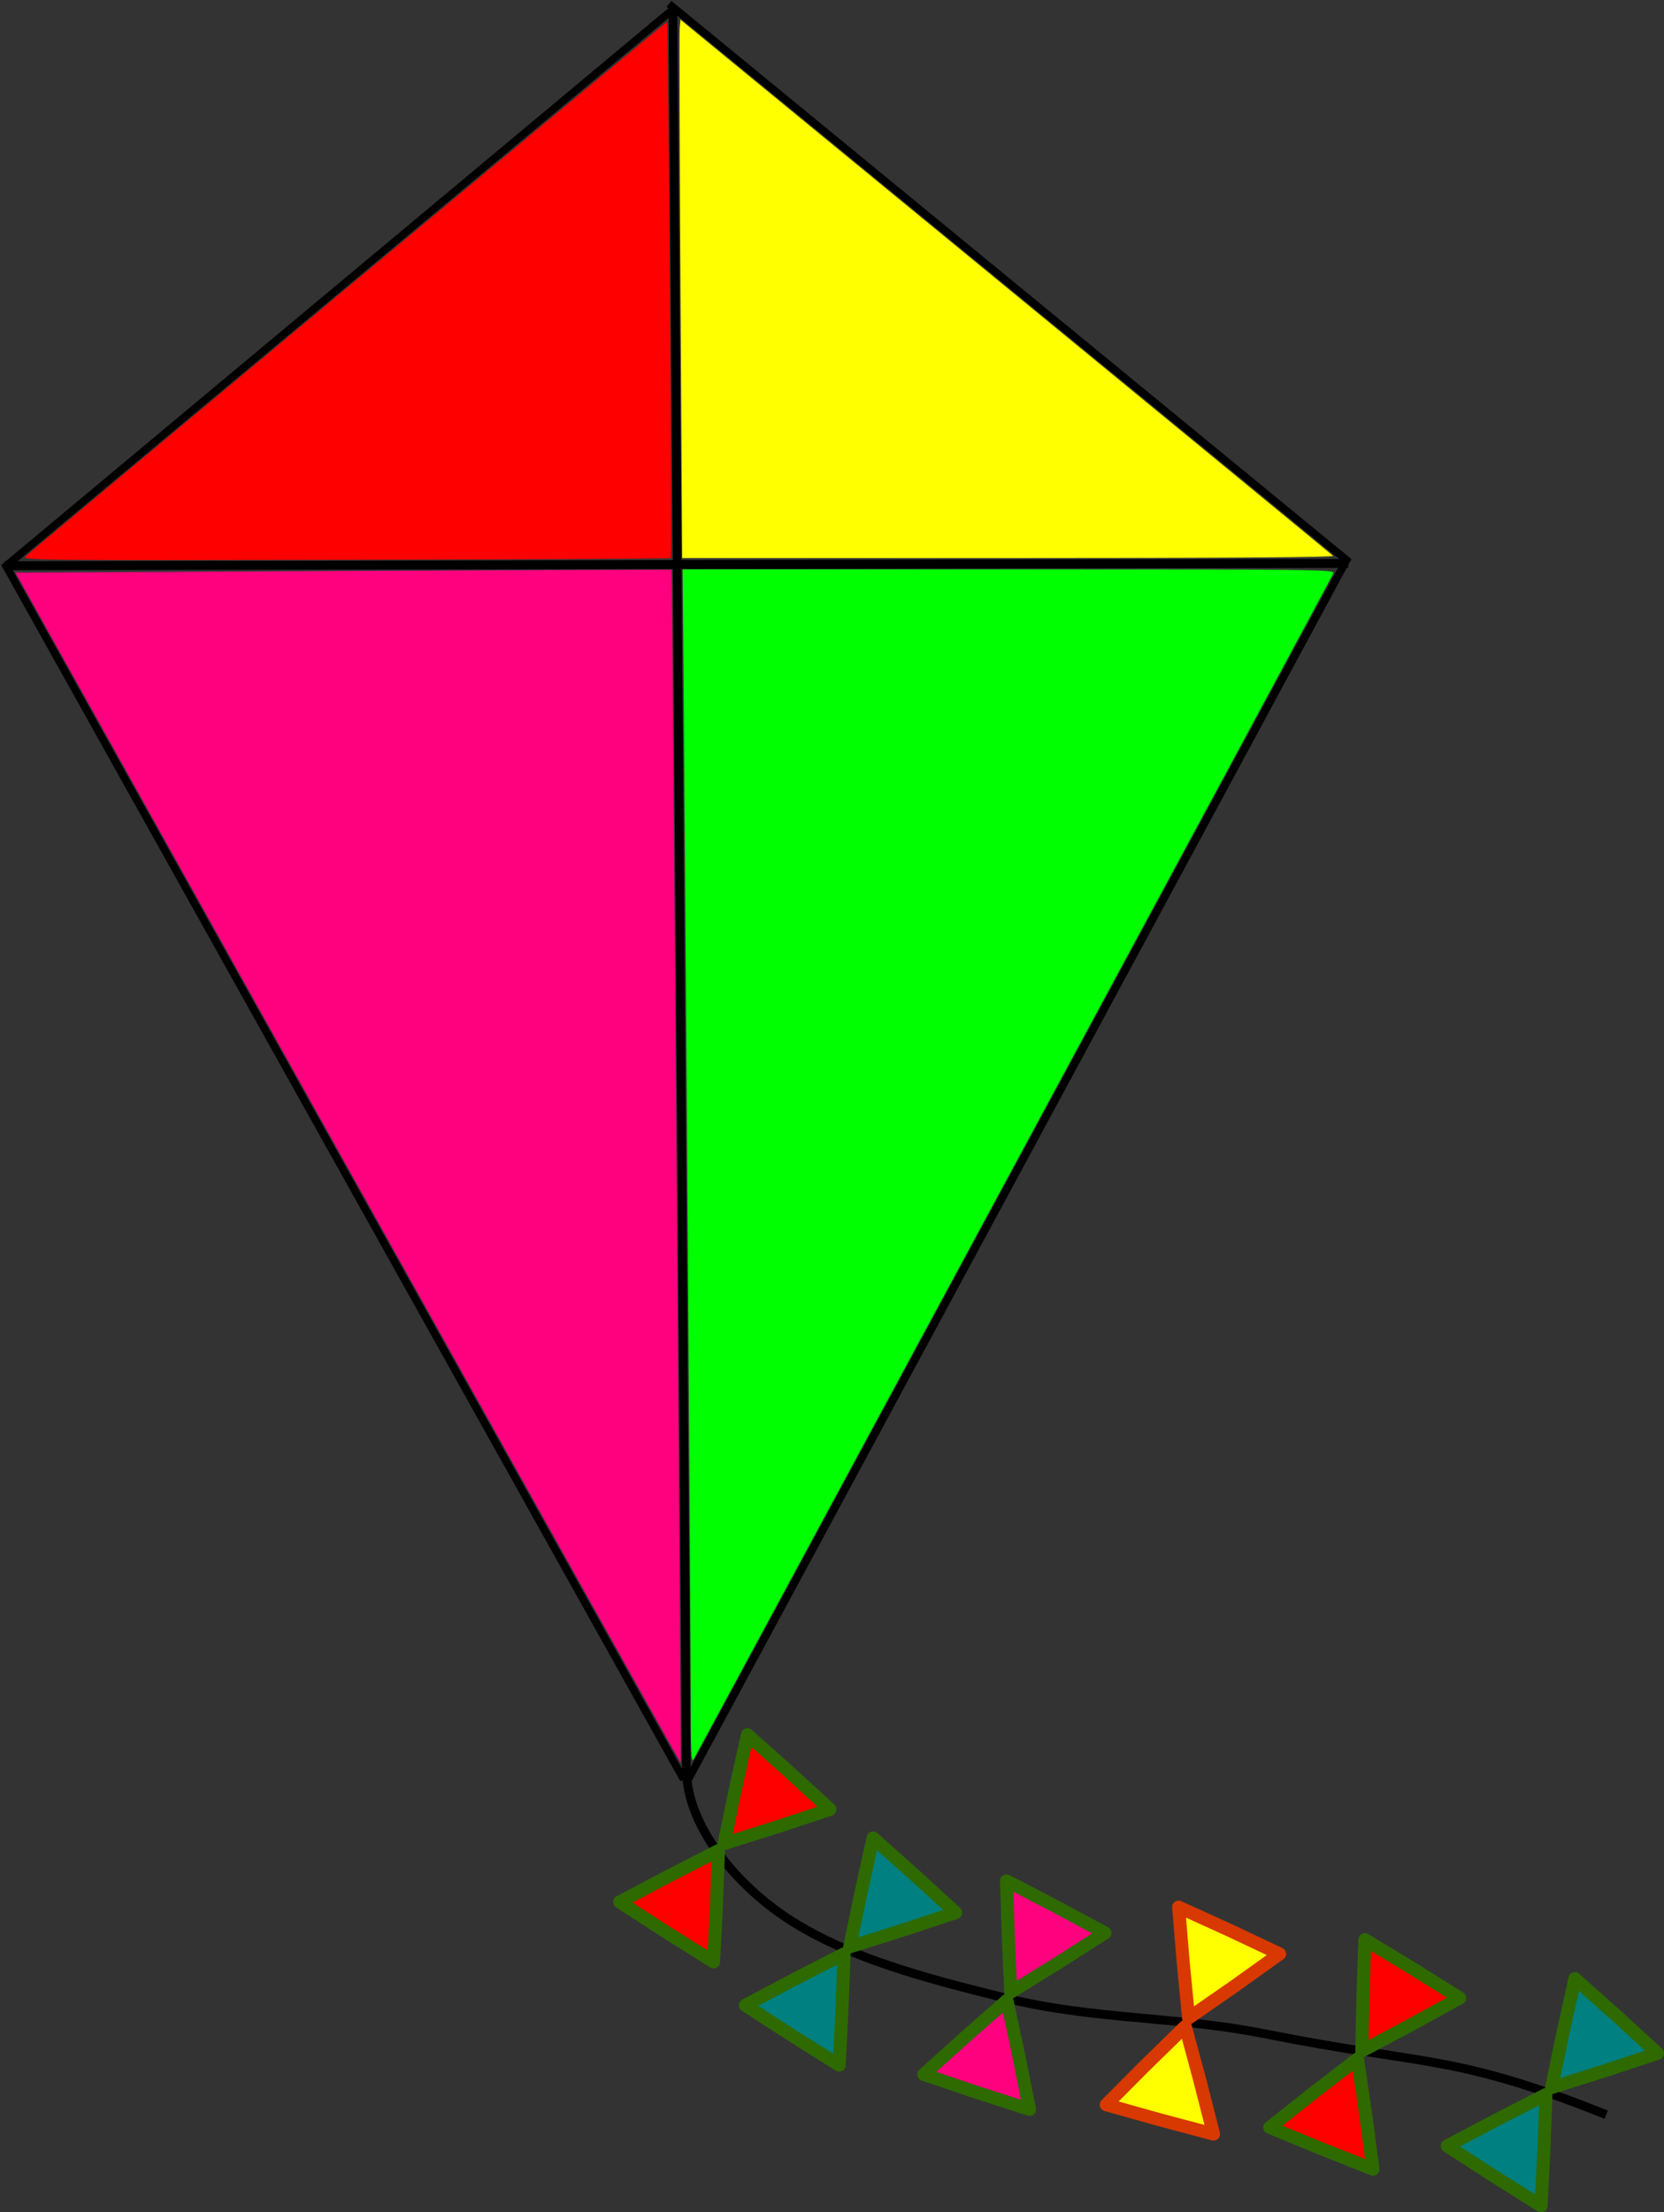 <?xml version="1.0" encoding="UTF-8"?>
<svg width="187.318" height="248.868" xmlns="http://www.w3.org/2000/svg" xmlns:svg="http://www.w3.org/2000/svg">

 <rect width="100%" height="100%" fill="#333333" stroke="none"/>

 <g>
  <title>Layer 1</title>
  <g id="layer1"/>
  <g id="layer2">
   <path fill="none" fill-rule="evenodd" stroke="#000000" stroke-width="0.86px" id="path2412" d="m75.308,0.43l76.28,62.575l-74.337,137.589"/>
   <path fill="none" fill-rule="evenodd" stroke="#000000" stroke-width="0.857px" id="path2414" d="m76.017,0.824l-75.336,62.84l76.283,136.514"/>
   <path fill="none" fill-rule="evenodd" stroke="#000000" stroke-width="1px" id="path2416" d="m0.5,63.635l151.27,-0.253"/>
   <path fill="none" fill-rule="evenodd" stroke="#000000" stroke-width="0.965" stroke-miterlimit="4" id="path2418" d="m75.756,0.991l1.515,199.028"/>
   <path fill="none" fill-rule="evenodd" stroke="#000000" stroke-width="1px" id="path3210" d="m77.272,198.995c-0.015,5.314 3.934,11.026 9.091,15.152c7.226,5.781 17.855,8.378 26.769,10.607c9.847,2.462 19.312,2.044 29.294,4.041c18.049,3.61 21.142,2.194 38.386,9.091"/>
   <path fill="#ff0000" stroke="#2e6a00" stroke-width="1.465" stroke-linejoin="round" stroke-miterlimit="4" d="m93.434,203.541l-5.946,1.966l-5.973,1.884l1.27,-6.133l1.354,-6.115l4.676,4.166l4.618,4.23z" id="path3212"/>
   <path fill="#ff0000" stroke="#2e6a00" stroke-width="1.465" stroke-linejoin="round" stroke-miterlimit="4" d="m80.327,220.694l-5.304,-3.33l-5.258,-3.403l5.536,-2.929l5.576,-2.852l-0.232,6.259l-0.318,6.255z" id="path3214"/>
   <path fill="#008080" stroke="#2e6a00" stroke-width="1.465" stroke-linejoin="round" stroke-miterlimit="4" id="path3216" d="m107.576,215.157l-5.946,1.966l-5.973,1.884l1.27,-6.133l1.354,-6.115l4.676,4.166l4.618,4.23z"/>
   <path fill="#008080" stroke="#2e6a00" stroke-width="1.465" stroke-linejoin="round" stroke-miterlimit="4" id="path3218" d="m94.469,232.31l-5.304,-3.33l-5.258,-3.403l5.536,-2.929l5.576,-2.852l-0.232,6.259l-0.318,6.255z"/>
   <path fill="#ff007f" stroke="#2e6a00" stroke-width="1.465" stroke-linejoin="round" stroke-miterlimit="4" id="path3222" d="m124.384,217.444l-5.281,3.367l-5.326,3.294l-0.276,-6.257l-0.19,-6.26l5.557,2.889l5.516,2.966z"/>
   <path fill="#ff007f" stroke="#2e6a00" stroke-width="1.465" stroke-linejoin="round" stroke-miterlimit="4" id="path3224" d="m115.894,237.292l-5.96,-1.924l-5.933,-2.006l4.646,-4.199l4.704,-4.135l1.314,6.124l1.229,6.141z"/>
   <path fill="#ffff00" stroke="#d83900" stroke-width="1.465" stroke-linejoin="round" stroke-miterlimit="4" id="path3226" d="m144.045,219.801l-5.097,3.64l-5.146,3.569l-0.604,-6.234l-0.518,-6.241l5.7,2.594l5.664,2.672z"/>
   <path fill="#ffff00" stroke="#d83900" stroke-width="1.465" stroke-linejoin="round" stroke-miterlimit="4" id="path3228" d="m136.609,240.067l-6.053,-1.609l-6.03,-1.692l4.42,-4.437l4.48,-4.376l1.633,6.046l1.55,6.068z"/>
   <path fill="#ff0000" stroke="#2e6a00" stroke-width="1.465" stroke-linejoin="round" stroke-miterlimit="4" d="m164.315,224.761l-5.488,3.017l-5.529,2.941l0.131,-6.262l0.217,-6.259l5.357,3.244l5.312,3.318z" id="path3230"/>
   <path fill="#ff0000" stroke="#2e6a00" stroke-width="1.465" stroke-linejoin="round" stroke-miterlimit="4" d="m154.554,244.016l-5.822,-2.307l-5.79,-2.387l4.909,-3.889l4.963,-3.821l0.913,6.196l0.827,6.208z" id="path3232"/>
   <path fill="#008080" stroke="#2e6a00" stroke-width="1.465" stroke-linejoin="round" stroke-miterlimit="4" id="path3234" d="m186.586,230.982l-5.946,1.966l-5.973,1.884l1.27,-6.133l1.354,-6.115l4.676,4.166l4.618,4.23z"/>
   <path fill="#008080" stroke="#2e6a00" stroke-width="1.465" stroke-linejoin="round" stroke-miterlimit="4" id="path3236" d="m173.479,248.135l-5.304,-3.33l-5.258,-3.403l5.536,-2.929l5.576,-2.852l-0.232,6.259l-0.318,6.255z"/>
   <path fill="#ff0000" stroke="#d83900" stroke-width="0" stroke-linejoin="round" stroke-miterlimit="4" id="path3171" d="m2.867,62.595c2.505,-2.197 72.159,-60.191 72.219,-60.129c0.124,0.13 0.571,60.172 0.448,60.313c-0.06,0.069 -16.55,0.157 -36.644,0.195c-34.989,0.066 -36.512,0.05 -36.024,-0.379l0,0z"/>
   <path fill="#ffff00" stroke="#d83900" stroke-width="0" stroke-linejoin="round" stroke-miterlimit="4" id="path3173" d="m76.609,33.421c-0.1,-16.147 -0.143,-29.774 -0.094,-30.284l0.088,-0.926l36.606,30.032c20.133,16.518 36.719,30.145 36.858,30.284c0.167,0.167 -12.067,0.252 -36.512,0.252l-36.764,0l-0.182,-29.358z"/>
   <path fill="#ff007f" stroke="#d83900" stroke-width="0" stroke-linejoin="round" stroke-miterlimit="4" id="path3175" d="m39.163,131.393l-37.424,-66.973l36.907,-0.189c20.299,-0.104 36.93,-0.161 36.958,-0.126c0.062,0.076 1.087,134.139 1.026,134.211c-0.023,0.028 -16.884,-30.088 -37.467,-66.923l0,0z"/>
   <path stroke="#d83900" fill="#00ff00" stroke-width="0" stroke-linejoin="round" stroke-miterlimit="4" id="path3177" d="m77.751,189.679c-0.007,-7.344 -0.572,-86.935 -0.832,-117.115c-0.024,-2.841 -0.049,-5.682 -0.073,-8.523l36.713,-0c34.416,0 36.703,0.027 36.548,0.428c-0.09,0.236 -16.224,30.152 -35.852,66.481c-19.628,36.329 -35.869,66.393 -36.092,66.81c-0.378,0.708 -0.405,0.173 -0.413,-8.081l0,0z"/>
  </g>
 </g>
</svg>